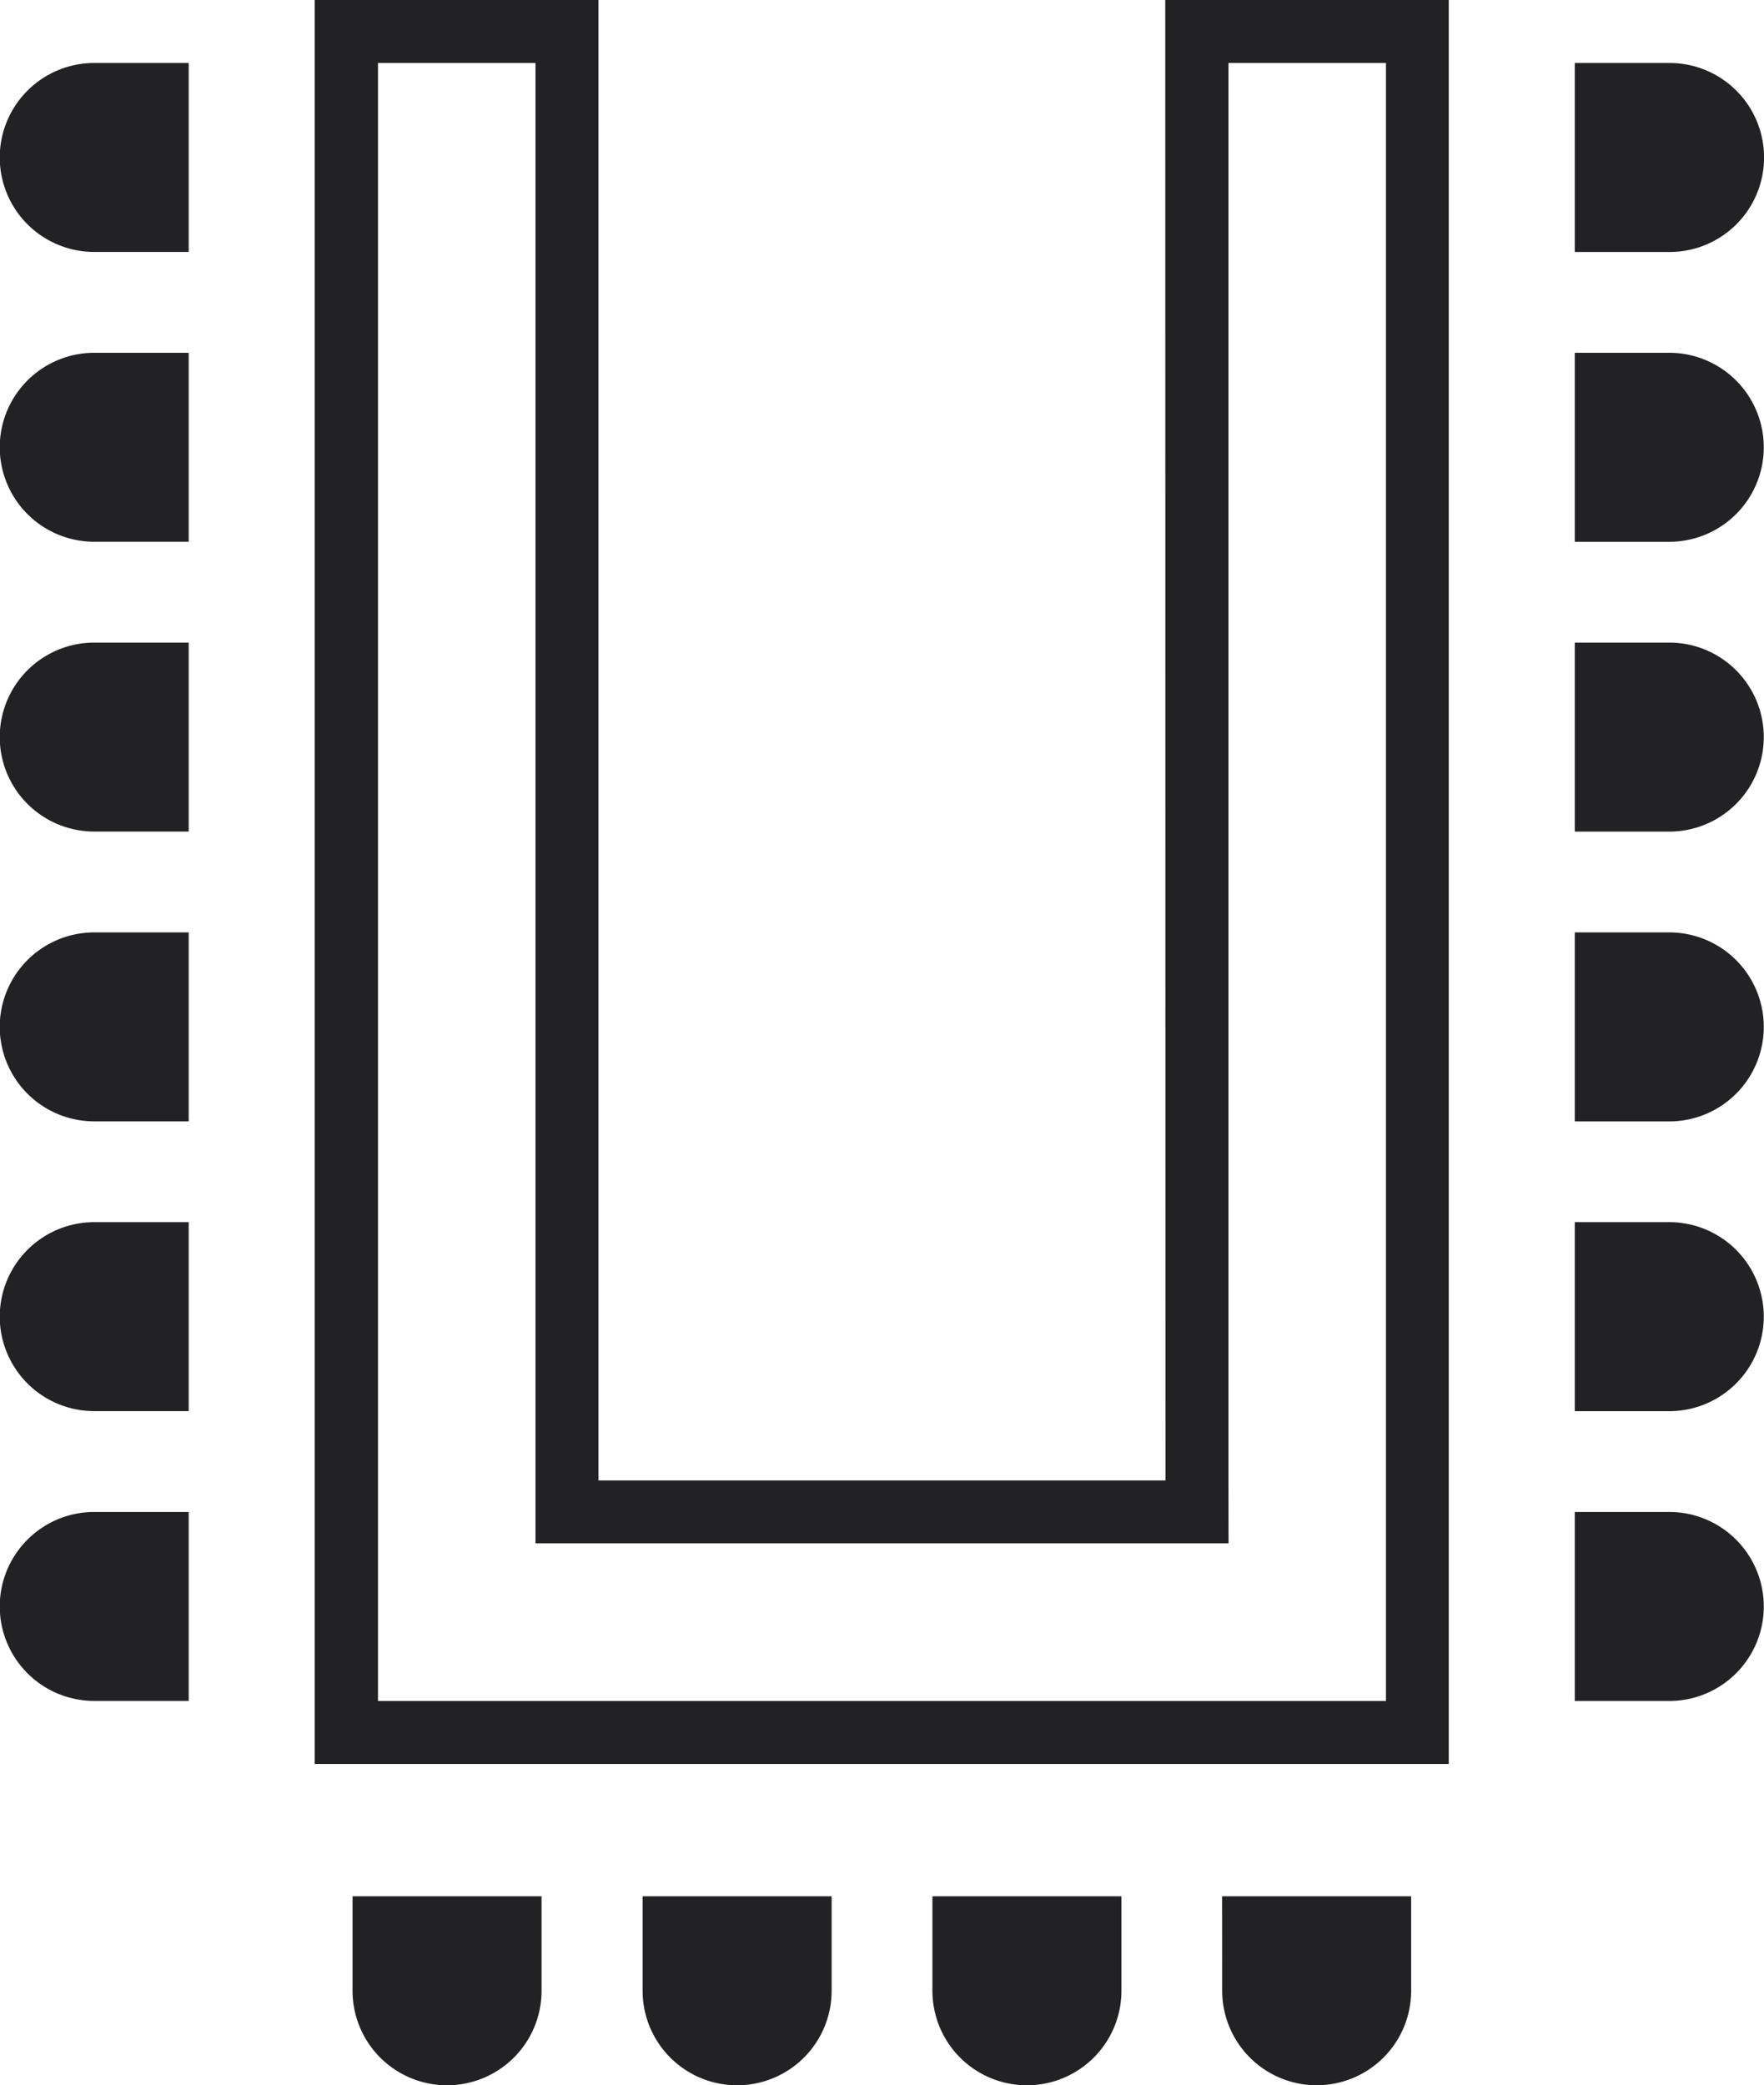 <svg xmlns="http://www.w3.org/2000/svg" width="34.615" height="40.92" viewBox="0 0 34.615 40.92"><defs><style>.a{fill:#222123;}</style></defs><path class="a" d="M1047.314,51.168a1.854,1.854,0,0,0-1.854-1.854H1043.6v3.709h1.854A1.854,1.854,0,0,0,1047.314,51.168Z" transform="translate(-1012.698 -48.078)"/><path class="a" d="M1045.459,58.514H1043.6v3.709h1.854a1.854,1.854,0,0,0,0-3.709Z" transform="translate(-1012.698 -51.591)"/><path class="a" d="M1045.459,67.714H1043.6v3.709h1.854a1.854,1.854,0,0,0,0-3.709Z" transform="translate(-1012.698 -55.104)"/><path class="a" d="M1045.459,76.914H1043.6v3.709h1.854a1.854,1.854,0,0,0,0-3.709Z" transform="translate(-1012.698 -58.617)"/><path class="a" d="M1045.459,86.114H1043.6v3.709h1.854a1.854,1.854,0,0,0,0-3.709Z" transform="translate(-1012.698 -62.131)"/><path class="a" d="M1045.459,95.314H1043.6v3.709h1.854a1.854,1.854,0,0,0,0-3.709Z" transform="translate(-1012.698 -65.644)"/><path class="a" d="M993.6,51.168a1.855,1.855,0,0,0,1.854,1.854h1.854V49.314h-1.854A1.855,1.855,0,0,0,993.6,51.168Z" transform="translate(-993.605 -48.078)"/><path class="a" d="M993.6,60.368a1.855,1.855,0,0,0,1.854,1.854h1.854V58.514h-1.854A1.855,1.855,0,0,0,993.6,60.368Z" transform="translate(-993.605 -51.591)"/><path class="a" d="M993.6,69.568a1.855,1.855,0,0,0,1.854,1.854h1.854V67.714h-1.854A1.855,1.855,0,0,0,993.6,69.568Z" transform="translate(-993.605 -55.104)"/><path class="a" d="M993.6,78.768a1.855,1.855,0,0,0,1.854,1.854h1.854V76.914h-1.854A1.855,1.855,0,0,0,993.6,78.768Z" transform="translate(-993.605 -58.617)"/><path class="a" d="M993.6,87.968a1.855,1.855,0,0,0,1.854,1.854h1.854V86.114h-1.854A1.855,1.855,0,0,0,993.6,87.968Z" transform="translate(-993.605 -62.131)"/><path class="a" d="M993.6,97.168a1.855,1.855,0,0,0,1.854,1.854h1.854V95.314h-1.854A1.855,1.855,0,0,0,993.6,97.168Z" transform="translate(-993.605 -65.644)"/><path class="a" d="M1004.8,109.368a1.854,1.854,0,1,0,3.709,0v-1.854H1004.8Z" transform="translate(-997.882 -70.302)"/><path class="a" d="M1014.005,109.368a1.854,1.854,0,1,0,3.709,0v-1.854h-3.709Z" transform="translate(-1001.395 -70.302)"/><path class="a" d="M1023.205,109.368a1.854,1.854,0,1,0,3.709,0v-1.854h-3.709Z" transform="translate(-1004.908 -70.302)"/><path class="a" d="M1032.405,109.368a1.855,1.855,0,0,0,1.854,1.854h0a1.854,1.854,0,0,0,1.854-1.854v-1.854h-3.709Z" transform="translate(-1008.422 -70.302)"/><path class="a" d="M1020.294,76.366h-11.126V47.314H1003.6V81.929h22.253V47.314h-5.563Zm1.236,0V48.55h3.091V80.693h-19.78V48.55h3.091V77.6h13.6Z" transform="translate(-997.424 -47.314)"/></svg>